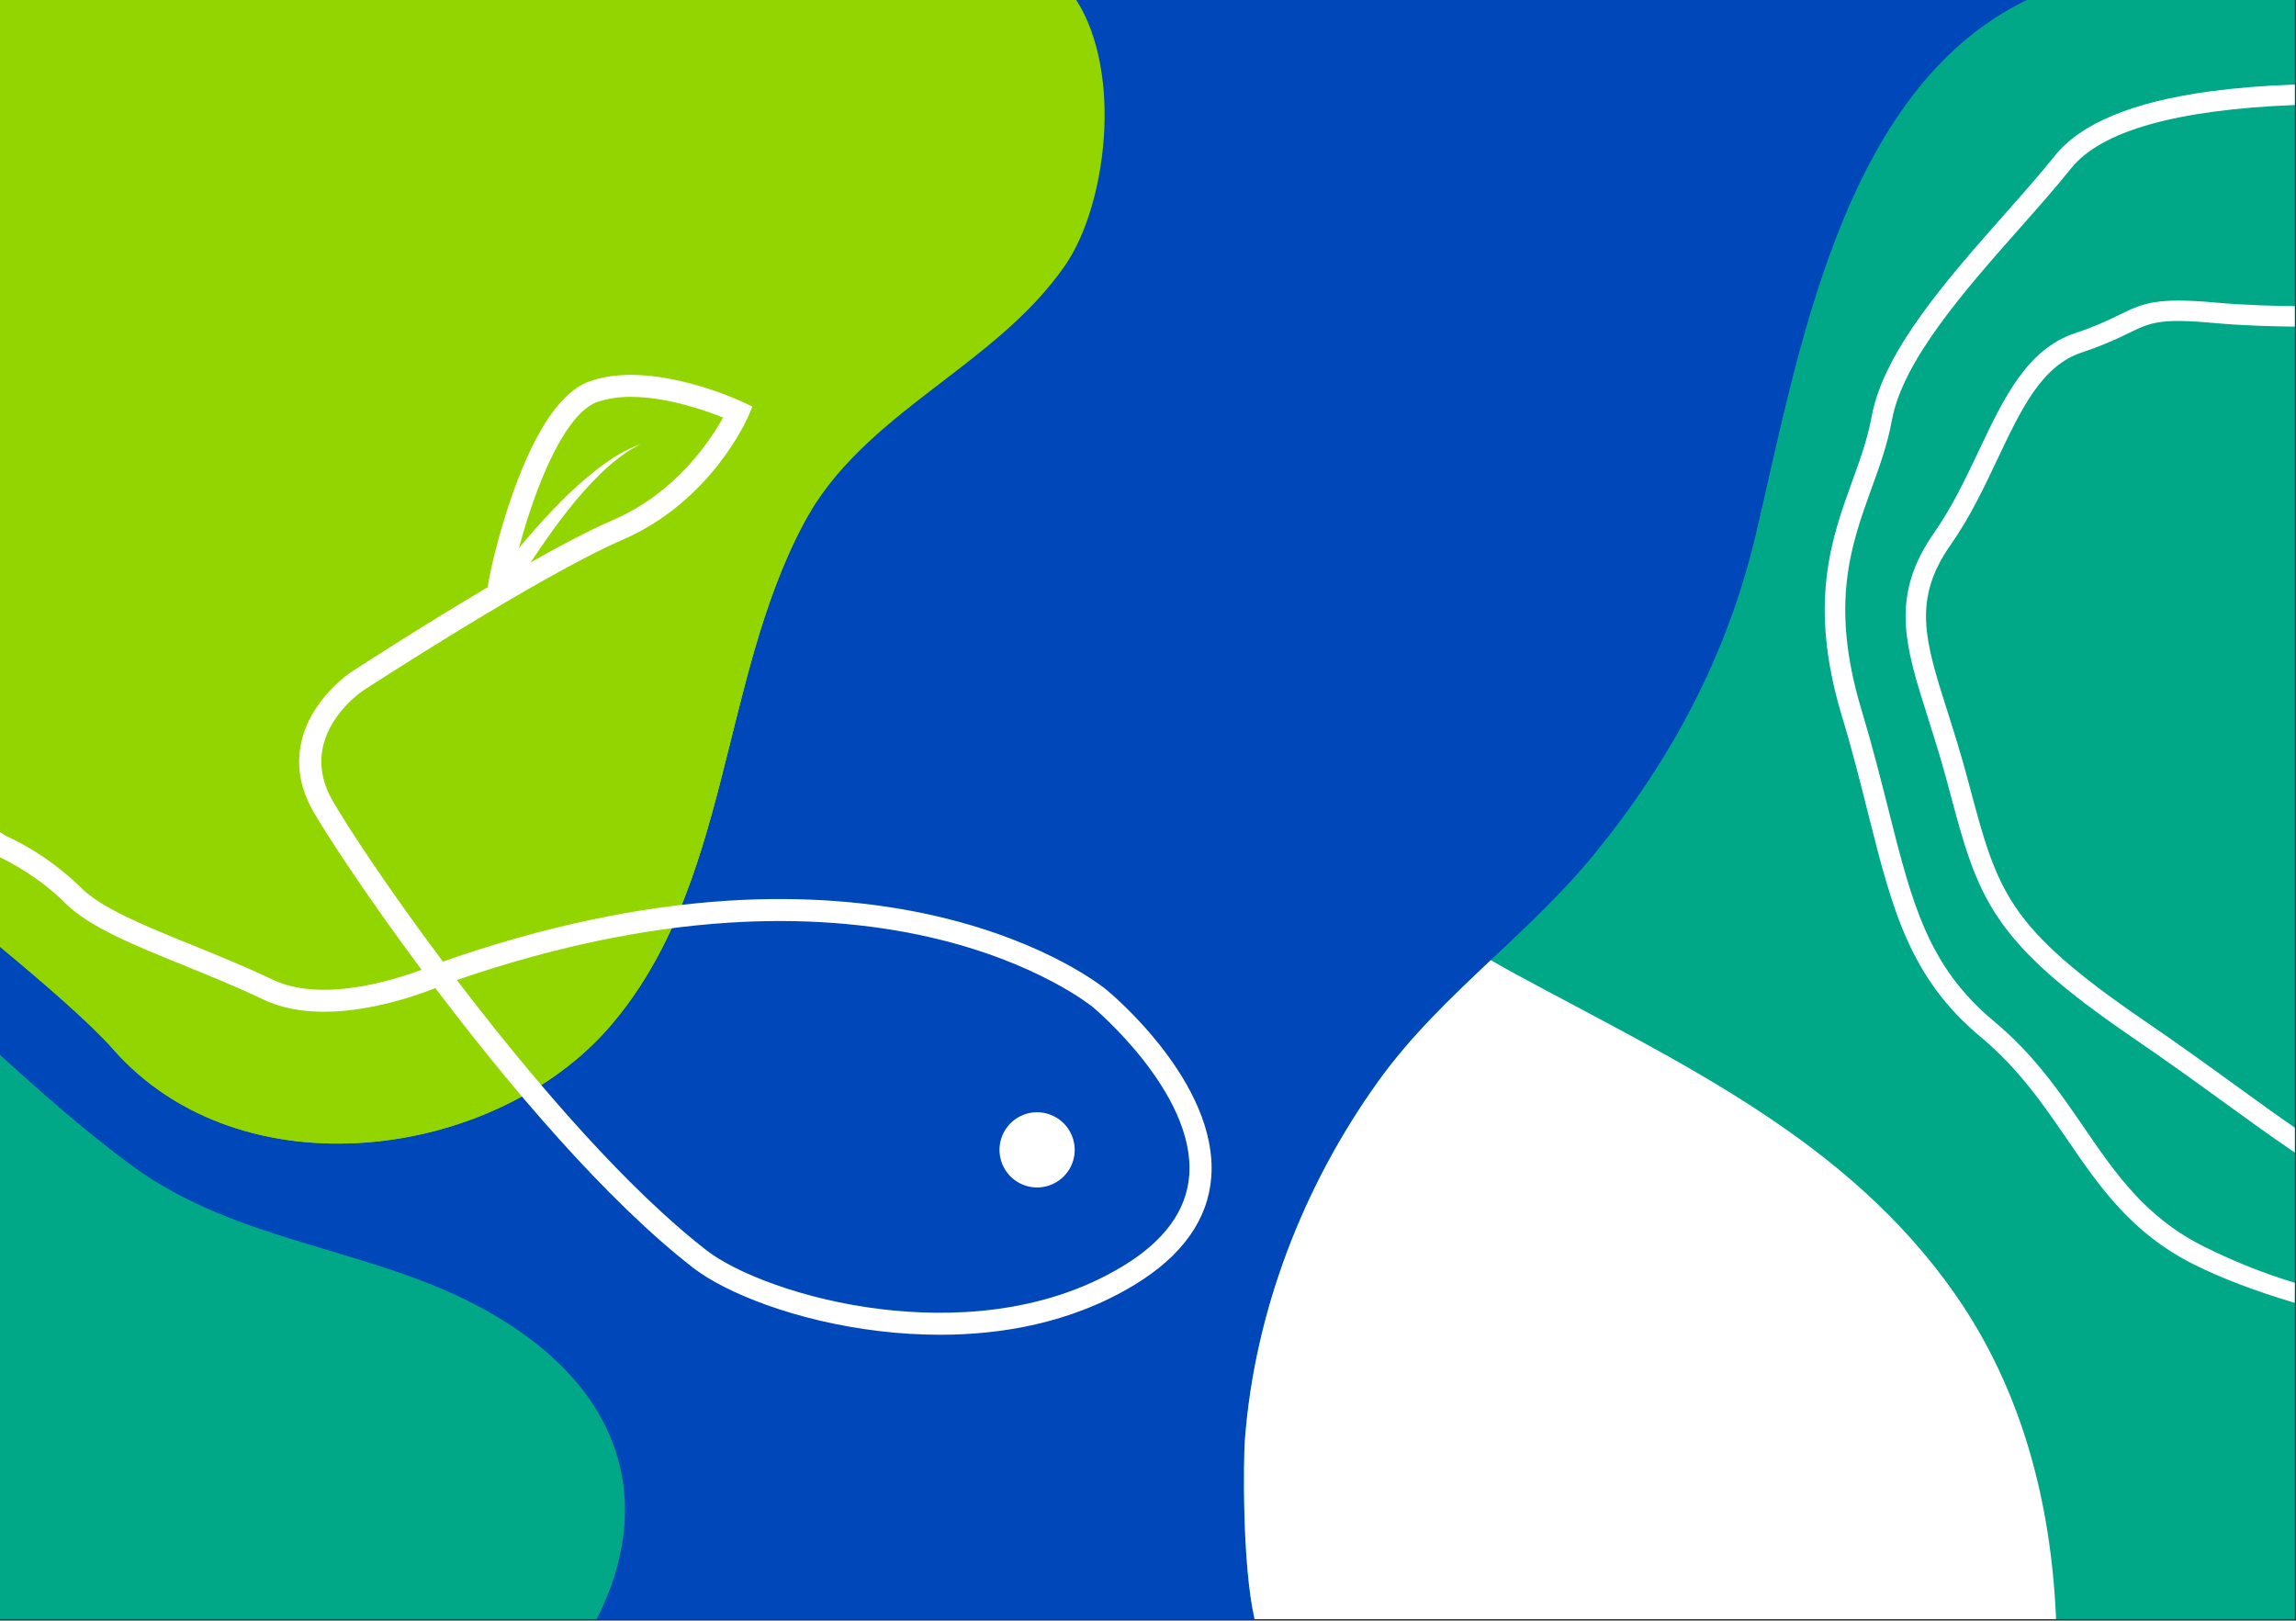 <svg width="1465" height="1034" viewBox="0 0 1465 1034" fill="none" xmlns="http://www.w3.org/2000/svg">
<rect x="0" y="0" width="1465" height="1034" fill="#333333" stroke="none"/>
<g clip-path="url(#clip0_2_2)">
<path d="M1464.27 0H0V1033.07H1464.27V0Z" fill="#0047BA"/>
<path d="M0 0V1033.07H1311.91C1308.8 959.67 1290.62 887.75 1247.84 826.28C1178.48 726.59 1071.17 677.94 967.43 621.73C863.69 565.52 800.5 493.94 727.91 402.65C676.72 338.28 602.35 337.38 527.47 327.27C431.07 314.27 326.79 278.49 254.84 210.56C221.2 178.8 197.1 137.24 169.93 100.17C142.56 62.83 120.45 26.2 92.88 0H0Z" fill="#0047BA"/>
<path d="M1293.33 0C1174.58 57.19 1147.21 227.82 1120 342.31C1102 417.99 1066.66 484.43 1017.51 544.7C974.98 596.85 918.75 635.17 879.51 689.81C831.51 756.6 800.4 837.11 794.28 919.33C793.49 929.96 792.37 997.14 800.48 1033.07H1464.27V0H1293.33Z" fill="#00A887"/>
<path d="M879.51 689.81C831.51 756.6 800.4 837.11 794.28 919.33C793.49 929.96 792.37 997.14 800.48 1033.07H1311.91C1308.8 959.67 1290.62 887.75 1247.84 826.28C1178.48 726.59 1071.17 677.94 967.43 621.73C961.91 618.737 956.507 615.703 951.22 612.63C925.6 636.77 900.21 661 879.51 689.81Z" fill="white"/>
<path d="M72.06 669.31C153.63 762.31 315.81 740.31 389.44 654.61C465.95 565.61 459.12 435.14 512.58 334.4C550.58 262.78 634.58 234.71 679.75 169.14C705.88 131.2 716.75 47.04 686.75 0H0V604.09C26.94 626.39 57.75 653 72.06 669.31Z" fill="#93D500"/>
<path d="M0 673.14V1033.07H380.73C417.09 961.62 400.73 887.07 311.04 836.63C238.37 795.74 152.76 794.11 84.13 743.72C54.88 722.25 27.25 697.82 0 673.14Z" fill="#00A887"/>
<path d="M0 604.09C26.94 626.39 57.75 653 72.06 669.31C153.63 762.31 315.81 740.31 389.44 654.61C465.95 565.61 459.12 435.14 512.58 334.4C514.14 331.473 515.773 328.617 517.48 325.83C423.93 311.74 324.32 276.15 254.84 210.56C221.2 178.8 197.1 137.24 169.93 100.17C142.56 62.83 120.45 26.2 92.88 0H0V604.09Z" fill="#93D500"/>
<path d="M1352.22 200.9C1343.11 205.478 1333.68 209.386 1324 212.59C1293.31 222.8 1278.44 254.18 1262.7 287.41C1254.27 305.2 1245.56 323.6 1233.94 340.17C1220.8 358.91 1215.1 377.09 1216 397.38C1216.83 415.99 1223 435.56 1230.25 458.22V458.32C1234.12 470.5 1238.5 484.32 1242.59 499.6L1243.78 504.05C1252.78 537.93 1259.34 562.41 1275.01 585.64C1290.82 609.09 1315.71 631.25 1360.9 662.13C1383.06 677.26 1402.56 691.39 1419.77 703.86C1434.77 714.74 1448.95 725.01 1462.01 733.86L1464.27 735.39V719.53C1452.75 711.6 1440.45 702.69 1427.42 693.25C1410.15 680.73 1390.57 666.54 1368.3 651.33C1324.57 621.46 1300.77 600.51 1286.18 579.02C1271.59 557.53 1265.57 534.94 1256.44 500.69L1255.25 496.23C1251.06 480.57 1246.62 466.59 1242.7 454.23C1235.48 431.5 1229.77 413.54 1229.01 396.85C1228.21 379.38 1233.01 364.2 1244.64 347.64C1256.9 330.16 1265.85 311.25 1274.51 292.97C1289.65 260.97 1302.73 233.42 1328.11 224.97C1338.36 221.6 1348.35 217.482 1358 212.65C1372.09 205.78 1377.93 202.94 1412.24 206.06C1432.37 207.88 1451.57 208.27 1464.24 208.4V195.33C1451.79 195.19 1432.98 194.81 1413.37 193.03C1375.44 189.59 1367.19 193.6 1352.22 200.9Z" fill="white"/>
<path d="M1464.27 818.46H1464.14C1444.16 812.418 1424.74 804.662 1406.09 795.28C1369.01 776.77 1349.92 748.91 1329.7 719.4C1314.04 696.55 1297.85 672.91 1272.39 651.74C1230.17 616.61 1220.12 576.74 1204.91 516.49C1200.15 497.59 1194.75 476.18 1187.71 452.76C1167.47 385.4 1181.04 347.9 1194.16 311.63C1199.42 297.12 1204.37 283.41 1207.16 268.12C1214.1 230.03 1253.78 185.12 1288.79 145.54C1300.67 132.11 1311.89 119.42 1321.52 107.41C1340.63 83.53 1388.66 70 1464.27 67V53.93H1464.12C1444 54.68 1426.38 56.11 1410.26 58.28C1361.02 64.93 1327.72 78.7 1311.26 99.21C1301.85 110.95 1290.73 123.52 1278.94 136.86C1242.8 177.74 1201.83 224.08 1194.24 265.75C1191.65 279.97 1186.87 293.17 1181.81 307.16C1168.61 343.64 1153.65 384.99 1175.13 456.48C1182.13 479.63 1187.45 500.89 1192.13 519.66C1207.4 580.17 1218.43 623.9 1263.93 661.75C1287.93 681.75 1303.66 704.64 1318.81 726.75C1340.01 757.69 1360.04 786.92 1400.15 806.94C1417.28 815.49 1438.44 823.57 1463.03 830.94L1464.19 831.29L1464.27 818.46Z" fill="white"/>
<path d="M661.74 709.67C656.993 709.67 652.353 711.078 648.406 713.715C644.46 716.352 641.383 720.1 639.567 724.486C637.75 728.871 637.275 733.697 638.201 738.352C639.127 743.008 641.413 747.284 644.769 750.641C648.126 753.997 652.402 756.283 657.058 757.209C661.713 758.135 666.539 757.66 670.924 755.843C675.31 754.027 679.058 750.95 681.695 747.004C684.332 743.057 685.74 738.417 685.74 733.67C685.724 727.31 683.19 721.214 678.693 716.717C674.196 712.219 668.1 709.686 661.74 709.67Z" fill="white"/>
<path d="M320.6 365C320.03 364.991 319.461 365.062 318.91 365.21C318.505 365.324 318.111 365.471 317.73 365.65C317.463 365.784 317.209 365.941 316.97 366.12L316.8 366.26C316.8 366.26 316.68 366.38 316.72 366.35C316.76 366.32 316.72 366.35 316.81 366.3L317.02 366.12C317.34 365.81 317.73 365.43 318.13 364.99C318.93 364.13 319.77 363.17 320.6 362.2L325.6 356.2C328.98 352.15 332.39 348.08 335.86 344.05C342.79 335.98 349.94 328.05 357.45 320.48C364.915 312.851 372.882 305.732 381.3 299.17C389.76 292.72 398.87 286.89 408.87 283.38C399.33 287.97 391.13 294.65 383.59 301.84C376.116 309.13 369.14 316.914 362.71 325.14C356.23 333.33 350.14 341.81 344.24 350.46C341.24 354.78 338.39 359.14 335.48 363.54L331.04 370.19C330.27 371.31 329.49 372.43 328.63 373.61C328.2 374.2 327.72 374.81 327.16 375.48L326.69 376.02L326.07 376.65C325.928 376.795 325.778 376.932 325.62 377.06L325.06 377.51C324.683 377.776 324.289 378.017 323.88 378.23C323.43 378.459 322.958 378.64 322.47 378.77C321.843 378.937 321.198 379.027 320.55 379.04L320.6 365Z" fill="white"/>
<path d="M706.24 631.74C704.77 630.51 669.45 601.43 598.58 584.81C557.24 575.12 512.25 571.71 464.85 574.67C407.29 578.27 346 591.34 282.59 613.54C247.59 566.85 222.16 528.11 212.27 511.01C189 470.78 229 442.51 231.15 441C234.15 439 344.34 367.32 397.15 344.45C453.57 320.04 476.48 267.87 477.43 265.66L480.1 259.43L474 256.54C471.64 255.42 415.76 229.42 376.37 243.24C358.55 249.49 342.18 273.09 327.69 313.37C318.86 337.93 312.76 363.7 311.15 374.69C267.15 400.74 226.15 427.45 223.38 429.27L223.28 429.33C214.221 435.888 206.505 444.124 200.55 453.59C191.65 467.98 184.34 490.85 200.07 518.04C209.5 534.33 235.07 573.21 268.98 618.77C250.56 625.66 204.98 639.83 174.08 625.1C156.62 616.79 139.22 609.73 122.4 602.9C91.5 590.35 64.8 579.51 51.66 566.39C37.586 552.58 21.228 541.31 3.31 533.08C2.71 532.7 1.6 532 0 531V547C6.86 550.29 25.46 560.06 41.7 576.29C56.86 591.42 84.78 602.75 117.11 615.88C133.74 622.63 150.94 629.62 168.04 637.75C206.56 656.08 260.78 637.22 277.77 630.44C325.33 693.33 386.77 765.94 442.44 809.06C462.39 824.49 506.92 842.94 561.44 849.36C574.171 850.87 586.98 851.635 599.8 851.65C638.07 851.65 683.12 844.55 723.89 819.8C754.44 801.25 770.89 778.02 772.89 750.8C777.16 690.84 709.09 634.09 706.24 631.74ZM341.06 317.81C353.65 282.9 367.85 261.13 381.06 256.5C388.006 254.213 395.288 253.107 402.6 253.23C425.4 253.23 449.88 261.82 461.35 266.41C453.66 280.41 431.73 314.2 391.61 331.56C374.09 339.14 350.88 351.66 327.33 365.25C330.923 349.168 335.509 333.325 341.06 317.81V317.81ZM758.81 749.81C757.19 772.27 742.97 791.81 716.56 807.81C664.46 839.44 604.34 840.28 563.07 835.42C511.53 829.35 468.88 811.75 451.07 797.97C399.8 758.29 344.07 692.63 306.37 644.53C301.257 638.03 296.3 631.623 291.5 625.31C351.9 604.53 410.23 592.23 465 588.72C510.91 585.79 554.45 588.99 594.4 598.25C662.4 614 696.86 642.25 697.23 642.52C697.89 643.08 762.62 697.11 758.81 749.82V749.81Z" fill="white"/>
</g>
<defs>
<clipPath id="clip0_2_2">
<rect width="1464.27" height="1033.07" fill="white"/>
</clipPath>
</defs>
</svg>
